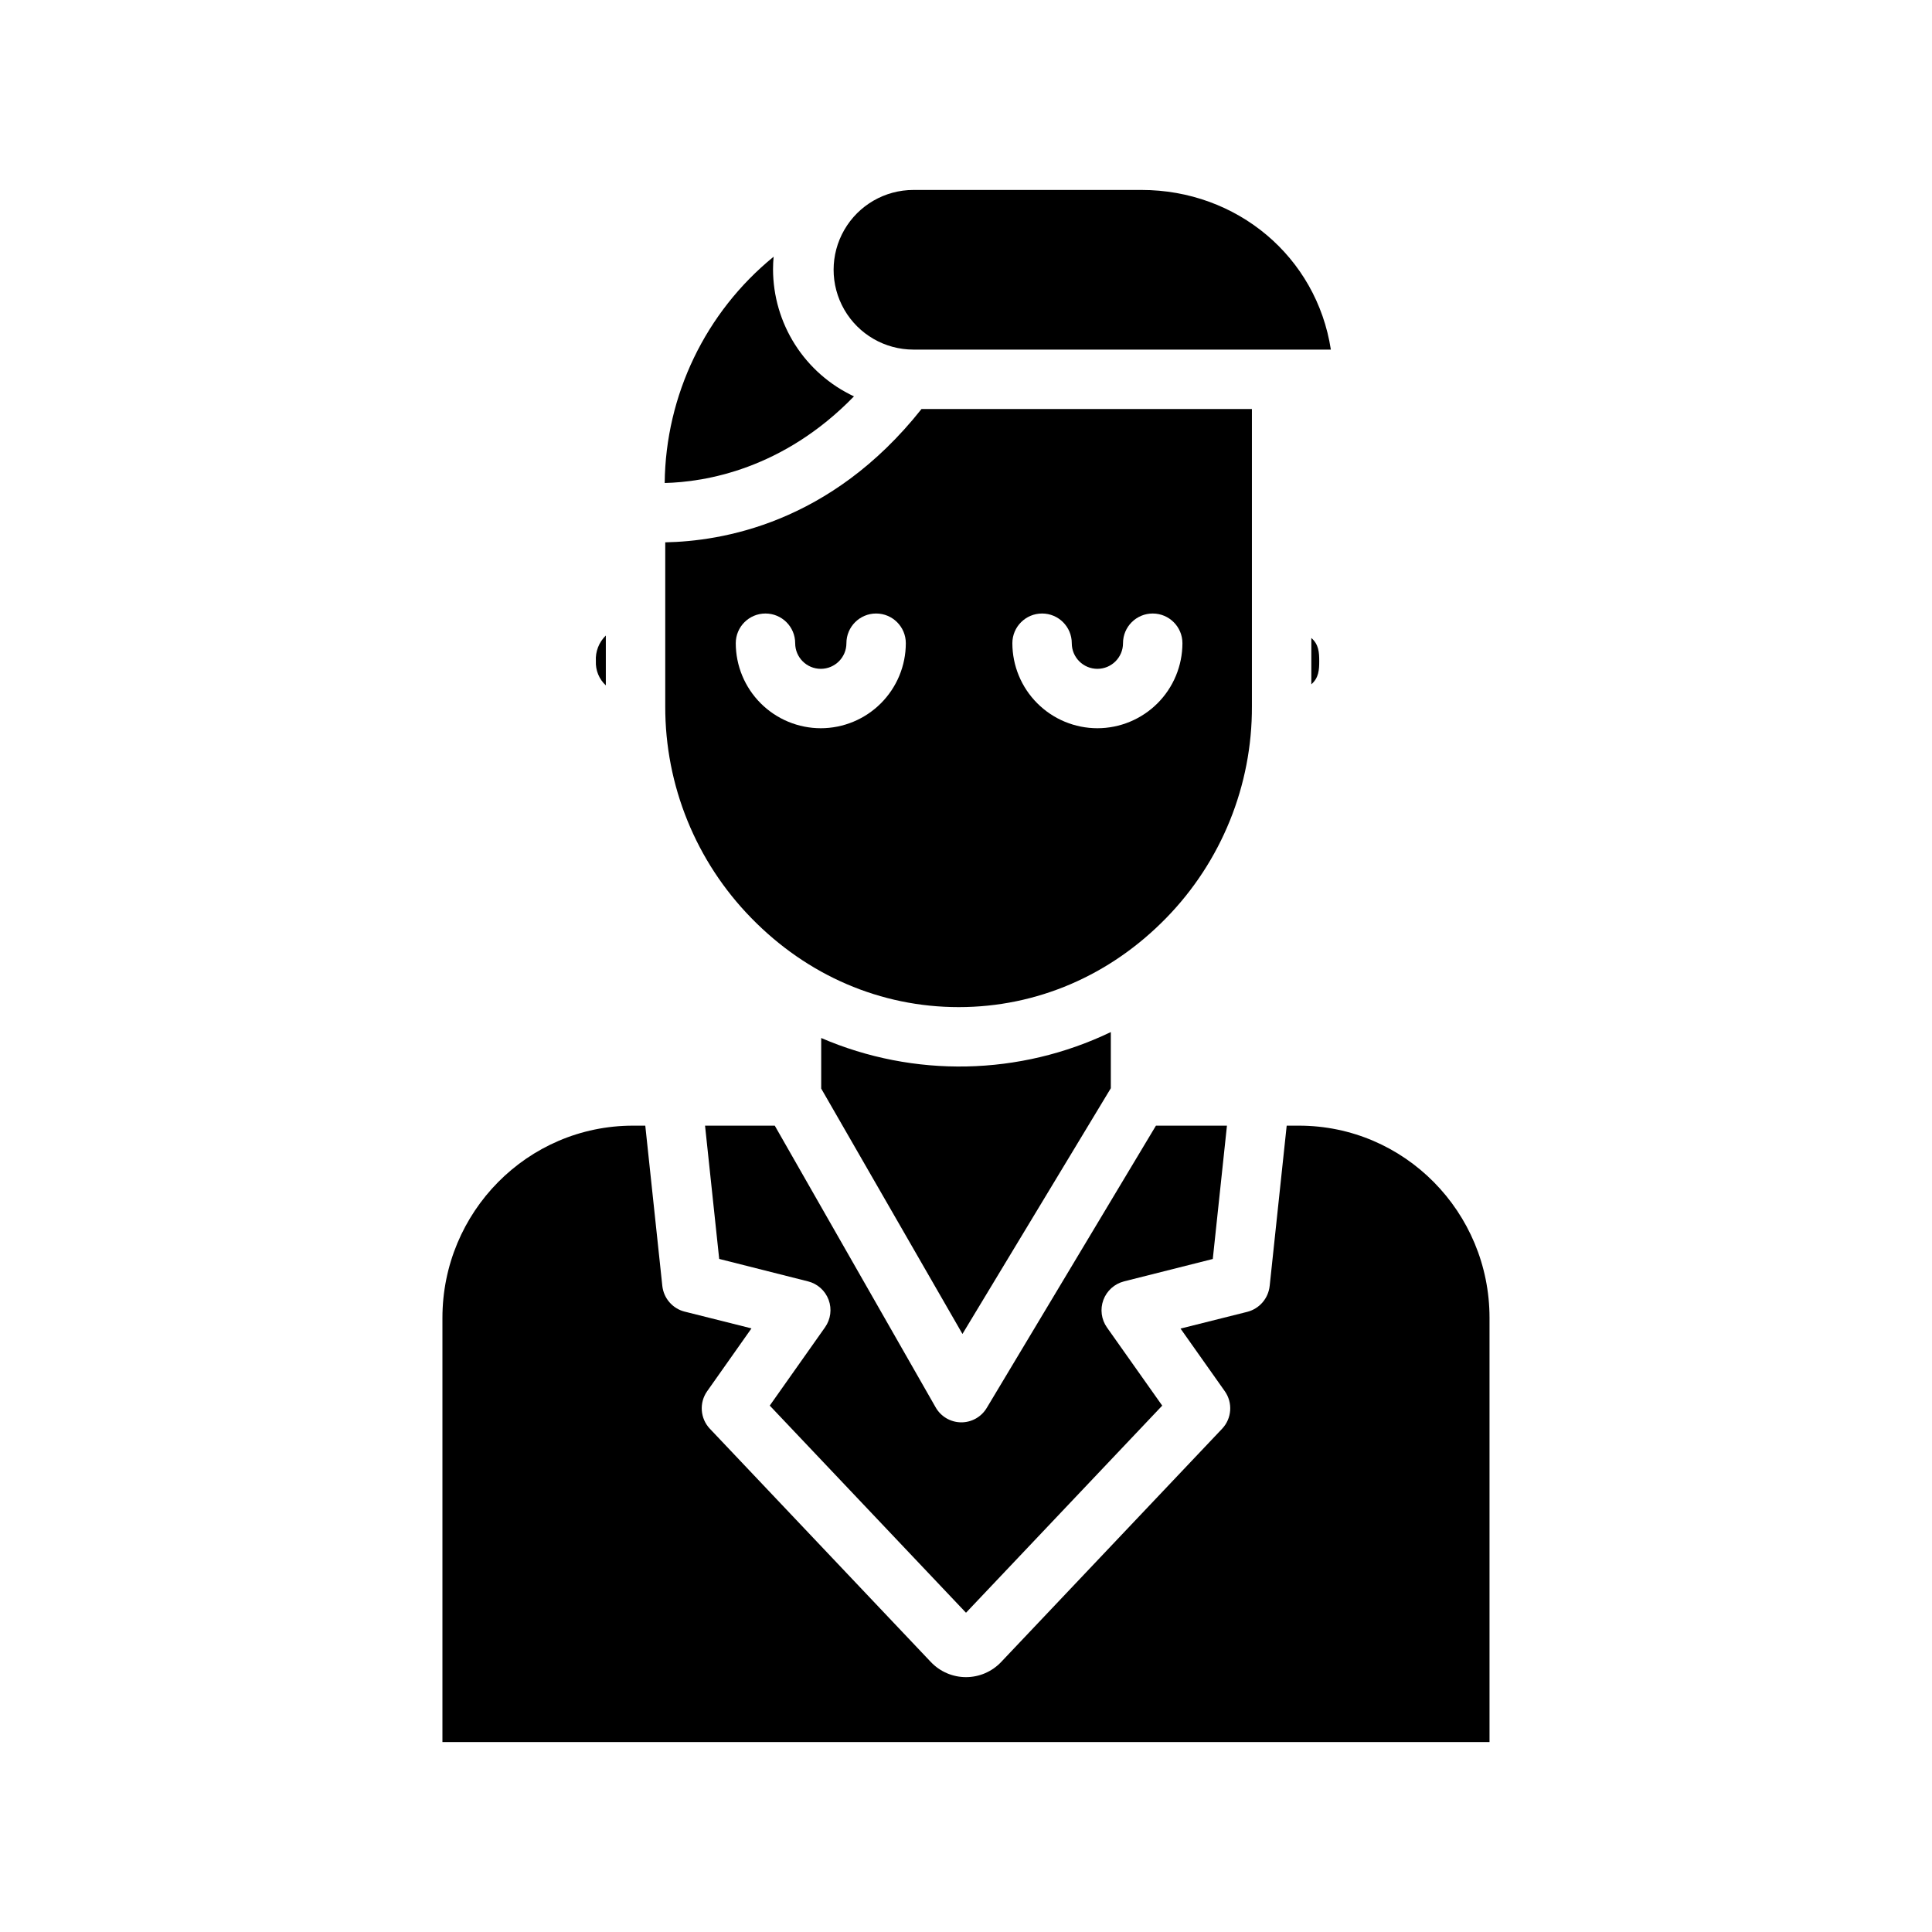 <?xml version="1.0" encoding="UTF-8"?>
<!-- Uploaded to: SVG Repo, www.svgrepo.com, Generator: SVG Repo Mixer Tools -->
<svg fill="#000000" width="800px" height="800px" version="1.1" viewBox="144 144 512 512" xmlns="http://www.w3.org/2000/svg">
 <g>
  <path d="m441.87 483.58 23.531-5.934 3.754-35.332h-18.82l-44.809 74.75v-0.004c-1.418 2.422-4.023 3.898-6.828 3.875-2.809-0.027-5.383-1.555-6.758-4l-42.617-74.621h-18.48l3.75 35.312 23.527 5.949v-0.004c2.519 0.629 4.566 2.461 5.473 4.894 0.902 2.434 0.551 5.16-0.949 7.281l-14.652 20.75 52.008 54.895 52-54.887-14.641-20.707c-1.5-2.125-1.859-4.856-0.957-7.293 0.902-2.441 2.949-4.281 5.469-4.922z"/>
  <path d="m446.49 194.34h-60.418c-7.559 0-14.543 4.031-18.32 10.578-3.781 6.543-3.781 14.609 0 21.152 3.777 6.547 10.762 10.578 18.32 10.578h110.62c-3.793-24.598-24.859-42.309-50.203-42.309z"/>
  <path d="m438.38 432.39v-14.883c-24.152 11.602-52.145 12.176-76.754 1.574v13.398l37.434 65.031z"/>
  <path d="m493.61 319.21c0-2.309-0.125-4.434-2.094-6.141v12.281c1.969-1.703 2.094-3.828 2.094-6.141z"/>
  <path d="m475.77 252.4h-87.566c-24.18 30.504-53.145 35.031-67.906 35.324v43.465c-0.051 20.965 8.137 41.105 22.797 56.09 14.832 15.23 34.266 23.617 54.969 23.617s40.164-8.387 54.992-23.617h0.004c14.637-14.992 22.793-35.137 22.711-56.09zm-114.25 84.59c-5.977-0.004-11.703-2.383-15.926-6.606-4.227-4.227-6.602-9.953-6.609-15.926 0-4.348 3.527-7.871 7.871-7.871 4.348 0 7.875 3.523 7.875 7.871 0 3.75 3.039 6.789 6.789 6.789s6.789-3.039 6.789-6.789c0-4.348 3.523-7.871 7.871-7.871 4.348 0 7.871 3.523 7.871 7.871-0.004 5.973-2.383 11.699-6.606 15.926-4.223 4.223-9.953 6.602-15.926 6.606zm73.301 0c-5.973-0.004-11.703-2.383-15.926-6.606-4.227-4.223-6.602-9.953-6.609-15.926 0-4.348 3.527-7.871 7.875-7.871s7.871 3.523 7.871 7.871c0 3.75 3.039 6.789 6.789 6.789s6.789-3.039 6.789-6.789c0-4.348 3.523-7.871 7.871-7.871 4.348 0 7.875 3.523 7.875 7.871-0.008 5.973-2.383 11.703-6.609 15.926-4.223 4.223-9.953 6.602-15.926 6.606z"/>
  <path d="m304.55 312.42c-1.828 1.77-2.793 4.25-2.637 6.789-0.117 2.426 0.852 4.781 2.637 6.426z"/>
  <path d="m320.15 272c10.602-0.25 31.301-3.551 50.16-22.957-6.406-3.004-11.824-7.766-15.625-13.734-3.797-5.969-5.816-12.895-5.824-19.969 0-1.113 0.059-2.219 0.156-3.309l-0.004 0.004c-18.047 14.711-28.621 36.68-28.863 59.965z"/>
  <path d="m488.22 442.31h-3.234l-4.508 42.465h-0.004c-0.344 3.301-2.699 6.039-5.91 6.871l-17.711 4.441 11.727 16.594c2.168 3.062 1.871 7.231-0.711 9.957l-58.559 61.812c-2.422 2.559-5.789 4.008-9.312 4.008s-6.891-1.449-9.312-4.008l-58.559-61.816v0.004c-2.582-2.727-2.883-6.894-0.715-9.961l11.738-16.641-17.711-4.445v0.004c-3.211-0.816-5.57-3.547-5.918-6.84l-4.512-42.445h-3.238c-28.012 0-50.52 22.926-50.52 50.934v112.41h277.49v-112.41c0-28.008-22.508-50.934-50.52-50.934z"/>
 </g>
</svg>